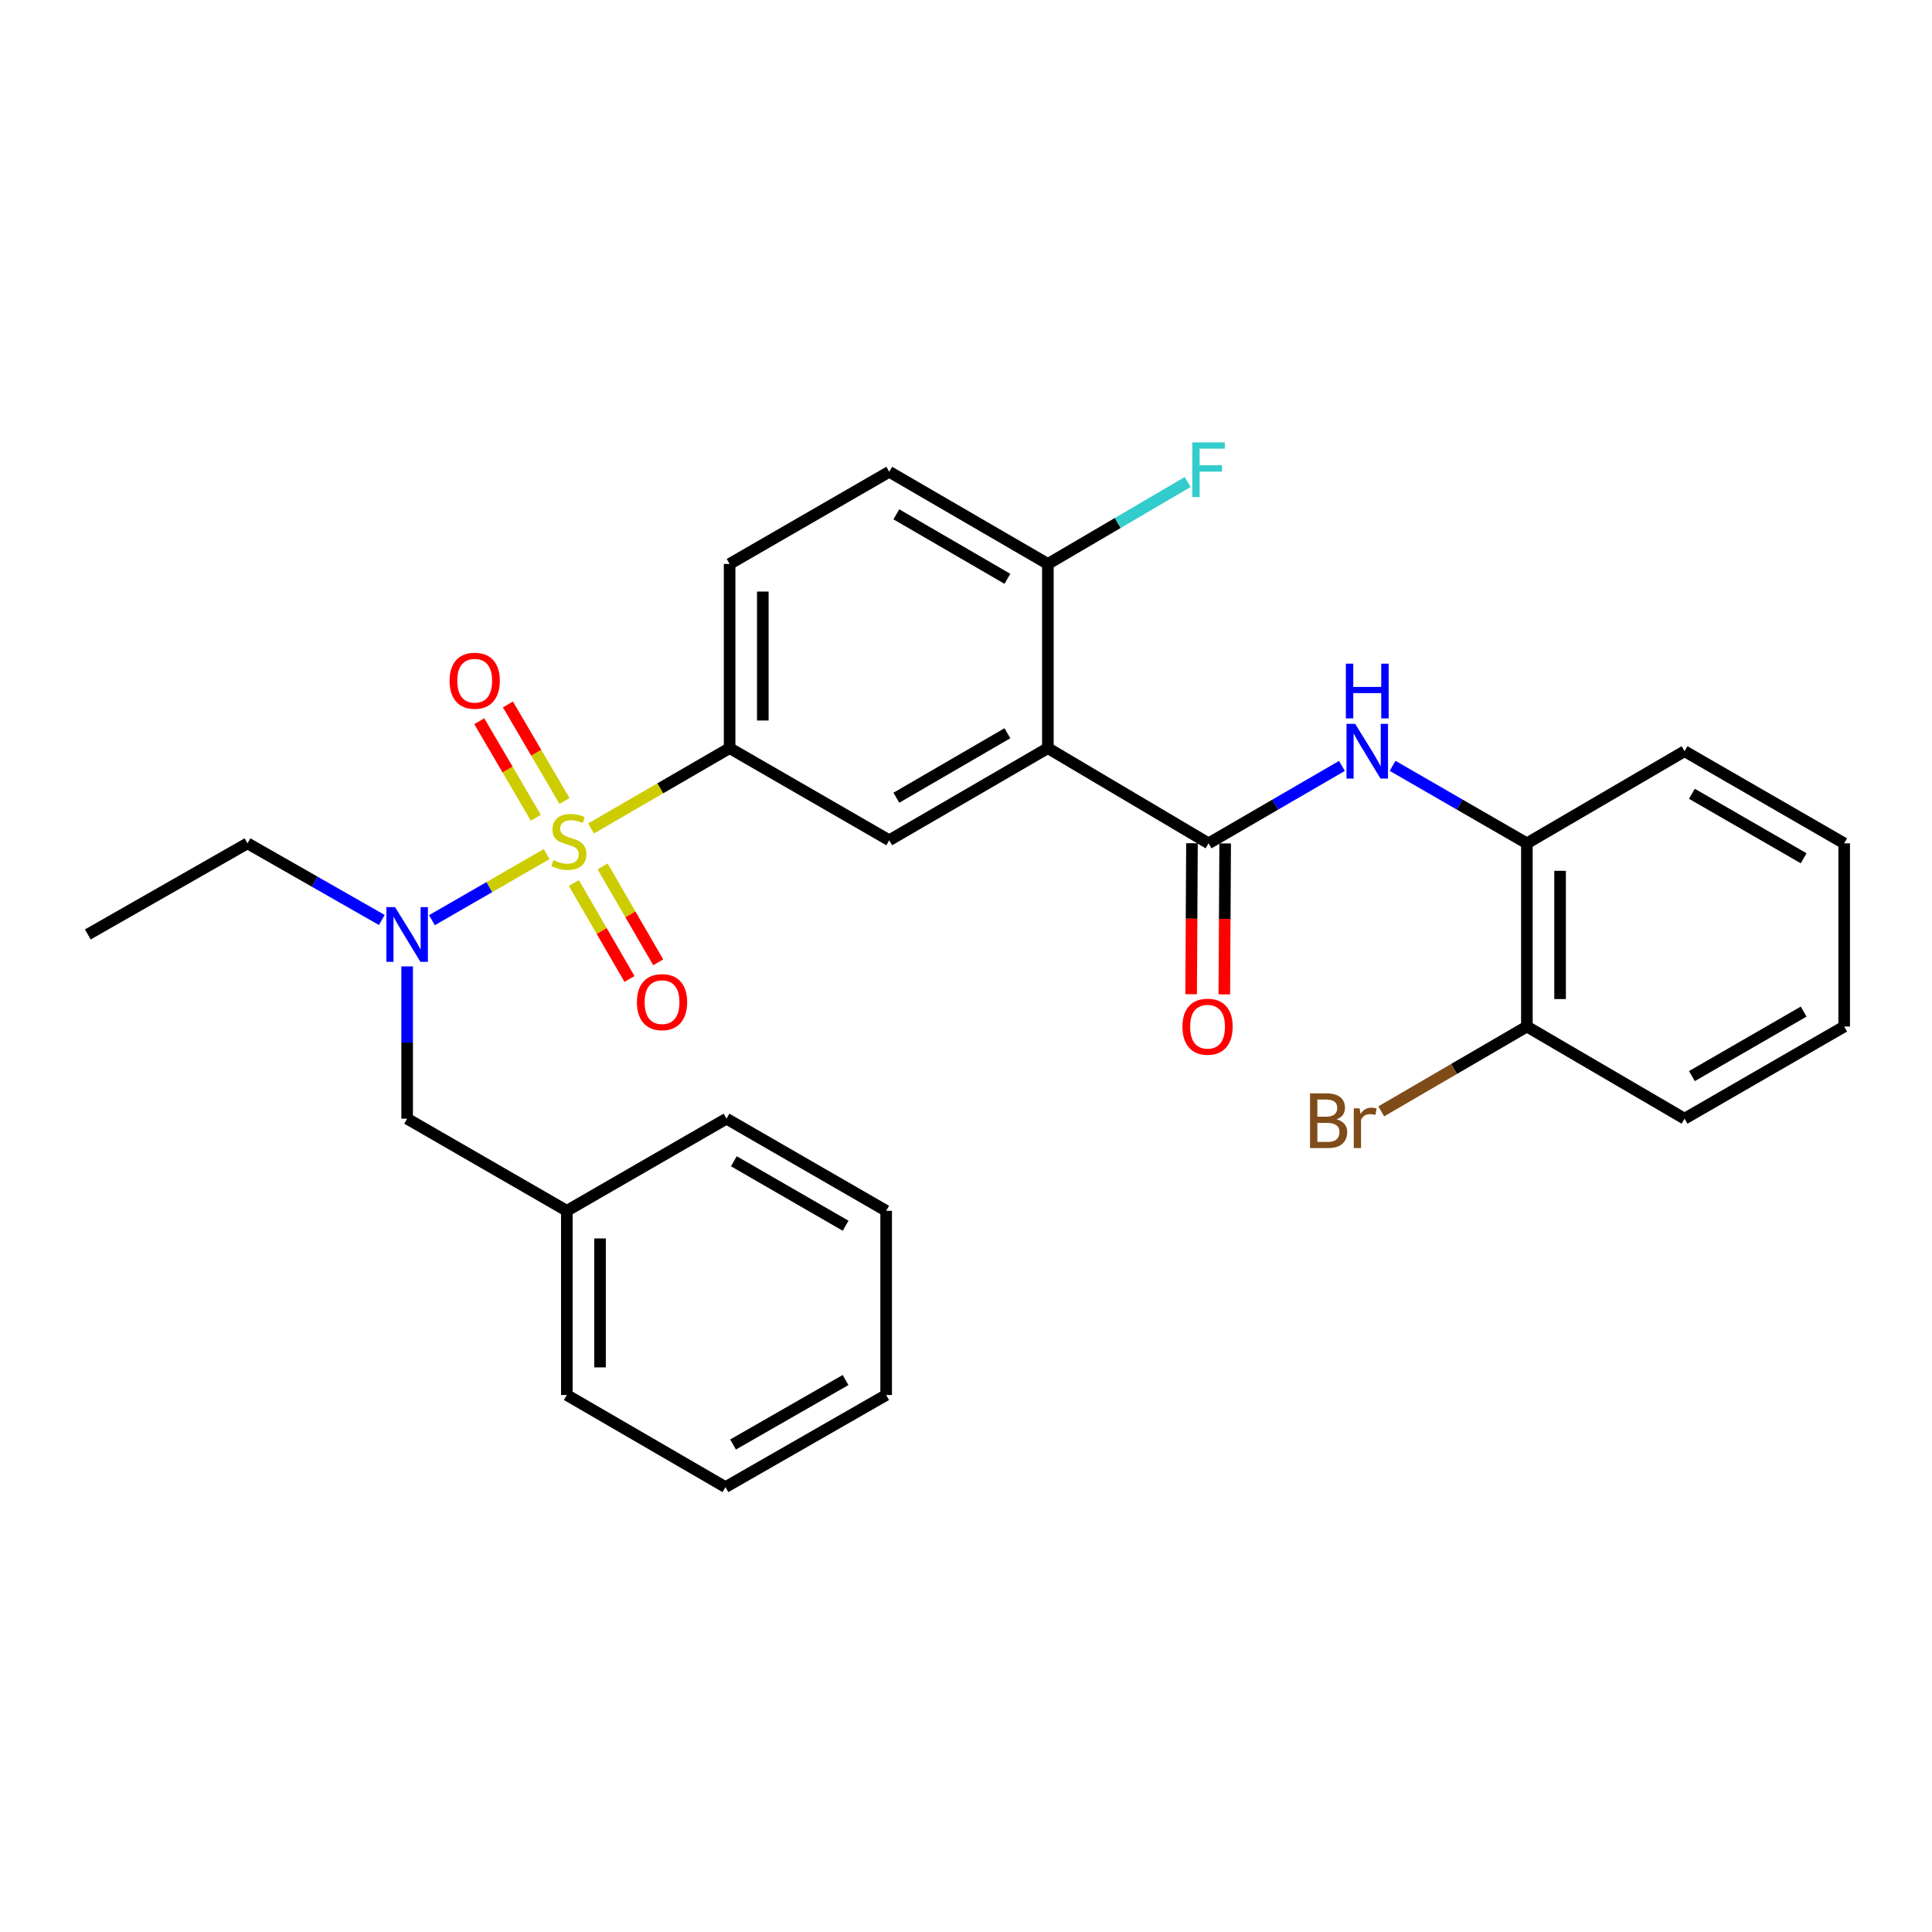 <?xml version='1.0' encoding='iso-8859-1'?>
<svg version='1.1' baseProfile='full'
              xmlns='http://www.w3.org/2000/svg'
                      xmlns:rdkit='http://www.rdkit.org/xml'
                      xmlns:xlink='http://www.w3.org/1999/xlink'
                  xml:space='preserve'
width='1000px' height='1000px' viewBox='0 0 1000 1000'>
<!-- END OF HEADER -->
<rect style='opacity:1.0;fill:#FFFFFF;stroke:none' width='1000' height='1000' x='0' y='0'> </rect>
<path class='bond-2' d='M 305.925,428.803 L 341.785,408.018' style='fill:none;fill-rule:evenodd;stroke:#CCCC00;stroke-width:6px;stroke-linecap:butt;stroke-linejoin:miter;stroke-opacity:1' />
<path class='bond-2' d='M 341.785,408.018 L 377.646,387.232' style='fill:none;fill-rule:evenodd;stroke:#000000;stroke-width:6px;stroke-linecap:butt;stroke-linejoin:miter;stroke-opacity:1' />
<path class='bond-3' d='M 282.945,442.08 L 253.254,459.182' style='fill:none;fill-rule:evenodd;stroke:#CCCC00;stroke-width:6px;stroke-linecap:butt;stroke-linejoin:miter;stroke-opacity:1' />
<path class='bond-3' d='M 253.254,459.182 L 223.562,476.283' style='fill:none;fill-rule:evenodd;stroke:#0000FF;stroke-width:6px;stroke-linecap:butt;stroke-linejoin:miter;stroke-opacity:1' />
<path class='bond-6' d='M 297.03,457.053 L 311.429,481.883' style='fill:none;fill-rule:evenodd;stroke:#CCCC00;stroke-width:6px;stroke-linecap:butt;stroke-linejoin:miter;stroke-opacity:1' />
<path class='bond-6' d='M 311.429,481.883 L 325.827,506.713' style='fill:none;fill-rule:evenodd;stroke:#FF0000;stroke-width:6px;stroke-linecap:butt;stroke-linejoin:miter;stroke-opacity:1' />
<path class='bond-6' d='M 311.895,448.433 L 326.294,473.263' style='fill:none;fill-rule:evenodd;stroke:#CCCC00;stroke-width:6px;stroke-linecap:butt;stroke-linejoin:miter;stroke-opacity:1' />
<path class='bond-6' d='M 326.294,473.263 L 340.692,498.093' style='fill:none;fill-rule:evenodd;stroke:#FF0000;stroke-width:6px;stroke-linecap:butt;stroke-linejoin:miter;stroke-opacity:1' />
<path class='bond-7' d='M 292.171,414.587 L 277.534,389.6' style='fill:none;fill-rule:evenodd;stroke:#CCCC00;stroke-width:6px;stroke-linecap:butt;stroke-linejoin:miter;stroke-opacity:1' />
<path class='bond-7' d='M 277.534,389.6 L 262.897,364.613' style='fill:none;fill-rule:evenodd;stroke:#FF0000;stroke-width:6px;stroke-linecap:butt;stroke-linejoin:miter;stroke-opacity:1' />
<path class='bond-7' d='M 277.344,423.272 L 262.707,398.285' style='fill:none;fill-rule:evenodd;stroke:#CCCC00;stroke-width:6px;stroke-linecap:butt;stroke-linejoin:miter;stroke-opacity:1' />
<path class='bond-7' d='M 262.707,398.285 L 248.071,373.298' style='fill:none;fill-rule:evenodd;stroke:#FF0000;stroke-width:6px;stroke-linecap:butt;stroke-linejoin:miter;stroke-opacity:1' />
<path class='bond-0' d='M 542.376,387.232 L 460.268,434.916' style='fill:none;fill-rule:evenodd;stroke:#000000;stroke-width:6px;stroke-linecap:butt;stroke-linejoin:miter;stroke-opacity:1' />
<path class='bond-0' d='M 521.43,379.525 L 463.955,412.904' style='fill:none;fill-rule:evenodd;stroke:#000000;stroke-width:6px;stroke-linecap:butt;stroke-linejoin:miter;stroke-opacity:1' />
<path class='bond-1' d='M 542.376,387.232 L 625.552,436.51' style='fill:none;fill-rule:evenodd;stroke:#000000;stroke-width:6px;stroke-linecap:butt;stroke-linejoin:miter;stroke-opacity:1' />
<path class='bond-29' d='M 542.376,387.232 L 542.376,291.894' style='fill:none;fill-rule:evenodd;stroke:#000000;stroke-width:6px;stroke-linecap:butt;stroke-linejoin:miter;stroke-opacity:1' />
<path class='bond-5' d='M 625.552,436.51 L 660.063,416.475' style='fill:none;fill-rule:evenodd;stroke:#000000;stroke-width:6px;stroke-linecap:butt;stroke-linejoin:miter;stroke-opacity:1' />
<path class='bond-5' d='M 660.063,416.475 L 694.574,396.44' style='fill:none;fill-rule:evenodd;stroke:#0000FF;stroke-width:6px;stroke-linecap:butt;stroke-linejoin:miter;stroke-opacity:1' />
<path class='bond-11' d='M 616.961,436.462 L 616.745,475.529' style='fill:none;fill-rule:evenodd;stroke:#000000;stroke-width:6px;stroke-linecap:butt;stroke-linejoin:miter;stroke-opacity:1' />
<path class='bond-11' d='M 616.745,475.529 L 616.528,514.595' style='fill:none;fill-rule:evenodd;stroke:#FF0000;stroke-width:6px;stroke-linecap:butt;stroke-linejoin:miter;stroke-opacity:1' />
<path class='bond-11' d='M 634.144,436.558 L 633.928,475.624' style='fill:none;fill-rule:evenodd;stroke:#000000;stroke-width:6px;stroke-linecap:butt;stroke-linejoin:miter;stroke-opacity:1' />
<path class='bond-11' d='M 633.928,475.624 L 633.711,514.69' style='fill:none;fill-rule:evenodd;stroke:#FF0000;stroke-width:6px;stroke-linecap:butt;stroke-linejoin:miter;stroke-opacity:1' />
<path class='bond-4' d='M 377.646,387.232 L 460.268,434.916' style='fill:none;fill-rule:evenodd;stroke:#000000;stroke-width:6px;stroke-linecap:butt;stroke-linejoin:miter;stroke-opacity:1' />
<path class='bond-12' d='M 377.646,387.232 L 377.646,291.894' style='fill:none;fill-rule:evenodd;stroke:#000000;stroke-width:6px;stroke-linecap:butt;stroke-linejoin:miter;stroke-opacity:1' />
<path class='bond-12' d='M 394.829,372.931 L 394.829,306.194' style='fill:none;fill-rule:evenodd;stroke:#000000;stroke-width:6px;stroke-linecap:butt;stroke-linejoin:miter;stroke-opacity:1' />
<path class='bond-10' d='M 210.739,500.212 L 210.739,539.619' style='fill:none;fill-rule:evenodd;stroke:#0000FF;stroke-width:6px;stroke-linecap:butt;stroke-linejoin:miter;stroke-opacity:1' />
<path class='bond-10' d='M 210.739,539.619 L 210.739,579.026' style='fill:none;fill-rule:evenodd;stroke:#000000;stroke-width:6px;stroke-linecap:butt;stroke-linejoin:miter;stroke-opacity:1' />
<path class='bond-18' d='M 197.62,476.182 L 162.863,456.346' style='fill:none;fill-rule:evenodd;stroke:#0000FF;stroke-width:6px;stroke-linecap:butt;stroke-linejoin:miter;stroke-opacity:1' />
<path class='bond-18' d='M 162.863,456.346 L 128.106,436.51' style='fill:none;fill-rule:evenodd;stroke:#000000;stroke-width:6px;stroke-linecap:butt;stroke-linejoin:miter;stroke-opacity:1' />
<path class='bond-8' d='M 720.813,396.401 L 755.562,416.456' style='fill:none;fill-rule:evenodd;stroke:#0000FF;stroke-width:6px;stroke-linecap:butt;stroke-linejoin:miter;stroke-opacity:1' />
<path class='bond-8' d='M 755.562,416.456 L 790.311,436.51' style='fill:none;fill-rule:evenodd;stroke:#000000;stroke-width:6px;stroke-linecap:butt;stroke-linejoin:miter;stroke-opacity:1' />
<path class='bond-13' d='M 790.311,436.51 L 790.311,531.333' style='fill:none;fill-rule:evenodd;stroke:#000000;stroke-width:6px;stroke-linecap:butt;stroke-linejoin:miter;stroke-opacity:1' />
<path class='bond-13' d='M 807.495,450.733 L 807.495,517.11' style='fill:none;fill-rule:evenodd;stroke:#000000;stroke-width:6px;stroke-linecap:butt;stroke-linejoin:miter;stroke-opacity:1' />
<path class='bond-19' d='M 790.311,436.51 L 871.923,388.826' style='fill:none;fill-rule:evenodd;stroke:#000000;stroke-width:6px;stroke-linecap:butt;stroke-linejoin:miter;stroke-opacity:1' />
<path class='bond-9' d='M 542.376,291.894 L 460.268,244.191' style='fill:none;fill-rule:evenodd;stroke:#000000;stroke-width:6px;stroke-linecap:butt;stroke-linejoin:miter;stroke-opacity:1' />
<path class='bond-9' d='M 521.428,299.596 L 463.953,266.204' style='fill:none;fill-rule:evenodd;stroke:#000000;stroke-width:6px;stroke-linecap:butt;stroke-linejoin:miter;stroke-opacity:1' />
<path class='bond-15' d='M 542.376,291.894 L 578.549,270.691' style='fill:none;fill-rule:evenodd;stroke:#000000;stroke-width:6px;stroke-linecap:butt;stroke-linejoin:miter;stroke-opacity:1' />
<path class='bond-15' d='M 578.549,270.691 L 614.722,249.489' style='fill:none;fill-rule:evenodd;stroke:#33CCCC;stroke-width:6px;stroke-linecap:butt;stroke-linejoin:miter;stroke-opacity:1' />
<path class='bond-17' d='M 210.739,579.026 L 293.39,626.71' style='fill:none;fill-rule:evenodd;stroke:#000000;stroke-width:6px;stroke-linecap:butt;stroke-linejoin:miter;stroke-opacity:1' />
<path class='bond-14' d='M 377.646,291.894 L 460.268,244.191' style='fill:none;fill-rule:evenodd;stroke:#000000;stroke-width:6px;stroke-linecap:butt;stroke-linejoin:miter;stroke-opacity:1' />
<path class='bond-16' d='M 790.311,531.333 L 752.621,553.286' style='fill:none;fill-rule:evenodd;stroke:#000000;stroke-width:6px;stroke-linecap:butt;stroke-linejoin:miter;stroke-opacity:1' />
<path class='bond-16' d='M 752.621,553.286 L 714.931,575.239' style='fill:none;fill-rule:evenodd;stroke:#7F4C19;stroke-width:6px;stroke-linecap:butt;stroke-linejoin:miter;stroke-opacity:1' />
<path class='bond-20' d='M 790.311,531.333 L 871.923,579.026' style='fill:none;fill-rule:evenodd;stroke:#000000;stroke-width:6px;stroke-linecap:butt;stroke-linejoin:miter;stroke-opacity:1' />
<path class='bond-21' d='M 293.39,626.71 L 293.39,722.058' style='fill:none;fill-rule:evenodd;stroke:#000000;stroke-width:6px;stroke-linecap:butt;stroke-linejoin:miter;stroke-opacity:1' />
<path class='bond-21' d='M 310.573,641.012 L 310.573,707.756' style='fill:none;fill-rule:evenodd;stroke:#000000;stroke-width:6px;stroke-linecap:butt;stroke-linejoin:miter;stroke-opacity:1' />
<path class='bond-22' d='M 293.39,626.71 L 376.032,579.026' style='fill:none;fill-rule:evenodd;stroke:#000000;stroke-width:6px;stroke-linecap:butt;stroke-linejoin:miter;stroke-opacity:1' />
<path class='bond-23' d='M 128.106,436.51 L 45.455,483.669' style='fill:none;fill-rule:evenodd;stroke:#000000;stroke-width:6px;stroke-linecap:butt;stroke-linejoin:miter;stroke-opacity:1' />
<path class='bond-24' d='M 871.923,388.826 L 954.545,436.51' style='fill:none;fill-rule:evenodd;stroke:#000000;stroke-width:6px;stroke-linecap:butt;stroke-linejoin:miter;stroke-opacity:1' />
<path class='bond-24' d='M 875.727,410.862 L 933.563,444.24' style='fill:none;fill-rule:evenodd;stroke:#000000;stroke-width:6px;stroke-linecap:butt;stroke-linejoin:miter;stroke-opacity:1' />
<path class='bond-31' d='M 871.923,579.026 L 954.545,531.333' style='fill:none;fill-rule:evenodd;stroke:#000000;stroke-width:6px;stroke-linecap:butt;stroke-linejoin:miter;stroke-opacity:1' />
<path class='bond-31' d='M 875.726,556.99 L 933.562,523.605' style='fill:none;fill-rule:evenodd;stroke:#000000;stroke-width:6px;stroke-linecap:butt;stroke-linejoin:miter;stroke-opacity:1' />
<path class='bond-26' d='M 293.39,722.058 L 375.498,769.732' style='fill:none;fill-rule:evenodd;stroke:#000000;stroke-width:6px;stroke-linecap:butt;stroke-linejoin:miter;stroke-opacity:1' />
<path class='bond-27' d='M 376.032,579.026 L 458.674,626.71' style='fill:none;fill-rule:evenodd;stroke:#000000;stroke-width:6px;stroke-linecap:butt;stroke-linejoin:miter;stroke-opacity:1' />
<path class='bond-27' d='M 379.841,601.062 L 437.69,634.441' style='fill:none;fill-rule:evenodd;stroke:#000000;stroke-width:6px;stroke-linecap:butt;stroke-linejoin:miter;stroke-opacity:1' />
<path class='bond-25' d='M 954.545,436.51 L 954.545,531.333' style='fill:none;fill-rule:evenodd;stroke:#000000;stroke-width:6px;stroke-linecap:butt;stroke-linejoin:miter;stroke-opacity:1' />
<path class='bond-30' d='M 375.498,769.732 L 458.674,722.058' style='fill:none;fill-rule:evenodd;stroke:#000000;stroke-width:6px;stroke-linecap:butt;stroke-linejoin:miter;stroke-opacity:1' />
<path class='bond-30' d='M 379.429,747.673 L 437.653,714.301' style='fill:none;fill-rule:evenodd;stroke:#000000;stroke-width:6px;stroke-linecap:butt;stroke-linejoin:miter;stroke-opacity:1' />
<path class='bond-28' d='M 458.674,626.71 L 458.674,722.058' style='fill:none;fill-rule:evenodd;stroke:#000000;stroke-width:6px;stroke-linecap:butt;stroke-linejoin:miter;stroke-opacity:1' />
<path  class='atom-0' d='M 286.44 445.18
Q 286.76 445.3, 288.08 445.86
Q 289.4 446.42, 290.84 446.78
Q 292.32 447.1, 293.76 447.1
Q 296.44 447.1, 298 445.82
Q 299.56 444.5, 299.56 442.22
Q 299.56 440.66, 298.76 439.7
Q 298 438.74, 296.8 438.22
Q 295.6 437.7, 293.6 437.1
Q 291.08 436.34, 289.56 435.62
Q 288.08 434.9, 287 433.38
Q 285.96 431.86, 285.96 429.3
Q 285.96 425.74, 288.36 423.54
Q 290.8 421.34, 295.6 421.34
Q 298.88 421.34, 302.6 422.9
L 301.68 425.98
Q 298.28 424.58, 295.72 424.58
Q 292.96 424.58, 291.44 425.74
Q 289.92 426.86, 289.96 428.82
Q 289.96 430.34, 290.72 431.26
Q 291.52 432.18, 292.64 432.7
Q 293.8 433.22, 295.72 433.82
Q 298.28 434.62, 299.8 435.42
Q 301.32 436.22, 302.4 437.86
Q 303.52 439.46, 303.52 442.22
Q 303.52 446.14, 300.88 448.26
Q 298.28 450.34, 293.92 450.34
Q 291.4 450.34, 289.48 449.78
Q 287.6 449.26, 285.36 448.34
L 286.44 445.18
' fill='#CCCC00'/>
<path  class='atom-4' d='M 204.479 469.509
L 213.759 484.509
Q 214.679 485.989, 216.159 488.669
Q 217.639 491.349, 217.719 491.509
L 217.719 469.509
L 221.479 469.509
L 221.479 497.829
L 217.599 497.829
L 207.639 481.429
Q 206.479 479.509, 205.239 477.309
Q 204.039 475.109, 203.679 474.429
L 203.679 497.829
L 199.999 497.829
L 199.999 469.509
L 204.479 469.509
' fill='#0000FF'/>
<path  class='atom-6' d='M 701.429 374.666
L 710.709 389.666
Q 711.629 391.146, 713.109 393.826
Q 714.589 396.506, 714.669 396.666
L 714.669 374.666
L 718.429 374.666
L 718.429 402.986
L 714.549 402.986
L 704.589 386.586
Q 703.429 384.666, 702.189 382.466
Q 700.989 380.266, 700.629 379.586
L 700.629 402.986
L 696.949 402.986
L 696.949 374.666
L 701.429 374.666
' fill='#0000FF'/>
<path  class='atom-6' d='M 696.609 343.514
L 700.449 343.514
L 700.449 355.554
L 714.929 355.554
L 714.929 343.514
L 718.769 343.514
L 718.769 371.834
L 714.929 371.834
L 714.929 358.754
L 700.449 358.754
L 700.449 371.834
L 696.609 371.834
L 696.609 343.514
' fill='#0000FF'/>
<path  class='atom-7' d='M 329.668 518.707
Q 329.668 511.907, 333.028 508.107
Q 336.388 504.307, 342.668 504.307
Q 348.948 504.307, 352.308 508.107
Q 355.668 511.907, 355.668 518.707
Q 355.668 525.587, 352.268 529.507
Q 348.868 533.387, 342.668 533.387
Q 336.428 533.387, 333.028 529.507
Q 329.668 525.627, 329.668 518.707
M 342.668 530.187
Q 346.988 530.187, 349.308 527.307
Q 351.668 524.387, 351.668 518.707
Q 351.668 513.147, 349.308 510.347
Q 346.988 507.507, 342.668 507.507
Q 338.348 507.507, 335.988 510.307
Q 333.668 513.107, 333.668 518.707
Q 333.668 524.427, 335.988 527.307
Q 338.348 530.187, 342.668 530.187
' fill='#FF0000'/>
<path  class='atom-8' d='M 232.707 352.344
Q 232.707 345.544, 236.067 341.744
Q 239.427 337.944, 245.707 337.944
Q 251.987 337.944, 255.347 341.744
Q 258.707 345.544, 258.707 352.344
Q 258.707 359.224, 255.307 363.144
Q 251.907 367.024, 245.707 367.024
Q 239.467 367.024, 236.067 363.144
Q 232.707 359.264, 232.707 352.344
M 245.707 363.824
Q 250.027 363.824, 252.347 360.944
Q 254.707 358.024, 254.707 352.344
Q 254.707 346.784, 252.347 343.984
Q 250.027 341.144, 245.707 341.144
Q 241.387 341.144, 239.027 343.944
Q 236.707 346.744, 236.707 352.344
Q 236.707 358.064, 239.027 360.944
Q 241.387 363.824, 245.707 363.824
' fill='#FF0000'/>
<path  class='atom-12' d='M 612.027 531.413
Q 612.027 524.613, 615.387 520.813
Q 618.747 517.013, 625.027 517.013
Q 631.307 517.013, 634.667 520.813
Q 638.027 524.613, 638.027 531.413
Q 638.027 538.293, 634.627 542.213
Q 631.227 546.093, 625.027 546.093
Q 618.787 546.093, 615.387 542.213
Q 612.027 538.333, 612.027 531.413
M 625.027 542.893
Q 629.347 542.893, 631.667 540.013
Q 634.027 537.093, 634.027 531.413
Q 634.027 525.853, 631.667 523.053
Q 629.347 520.213, 625.027 520.213
Q 620.707 520.213, 618.347 523.013
Q 616.027 525.813, 616.027 531.413
Q 616.027 537.133, 618.347 540.013
Q 620.707 542.893, 625.027 542.893
' fill='#FF0000'/>
<path  class='atom-16' d='M 617.132 228.981
L 633.972 228.981
L 633.972 232.221
L 620.932 232.221
L 620.932 240.821
L 632.532 240.821
L 632.532 244.101
L 620.932 244.101
L 620.932 257.301
L 617.132 257.301
L 617.132 228.981
' fill='#33CCCC'/>
<path  class='atom-17' d='M 691.83 579.366
Q 694.55 580.126, 695.91 581.806
Q 697.31 583.446, 697.31 585.886
Q 697.31 589.806, 694.79 592.046
Q 692.31 594.246, 687.59 594.246
L 678.07 594.246
L 678.07 565.926
L 686.43 565.926
Q 691.27 565.926, 693.71 567.886
Q 696.15 569.846, 696.15 573.446
Q 696.15 577.726, 691.83 579.366
M 681.87 569.126
L 681.87 578.006
L 686.43 578.006
Q 689.23 578.006, 690.67 576.886
Q 692.15 575.726, 692.15 573.446
Q 692.15 569.126, 686.43 569.126
L 681.87 569.126
M 687.59 591.046
Q 690.35 591.046, 691.83 589.726
Q 693.31 588.406, 693.31 585.886
Q 693.31 583.566, 691.67 582.406
Q 690.07 581.206, 686.99 581.206
L 681.87 581.206
L 681.87 591.046
L 687.59 591.046
' fill='#7F4C19'/>
<path  class='atom-17' d='M 703.75 573.686
L 704.19 576.526
Q 706.35 573.326, 709.87 573.326
Q 710.99 573.326, 712.51 573.726
L 711.91 577.086
Q 710.19 576.686, 709.23 576.686
Q 707.55 576.686, 706.43 577.366
Q 705.35 578.006, 704.47 579.566
L 704.47 594.246
L 700.71 594.246
L 700.71 573.686
L 703.75 573.686
' fill='#7F4C19'/>
</svg>
